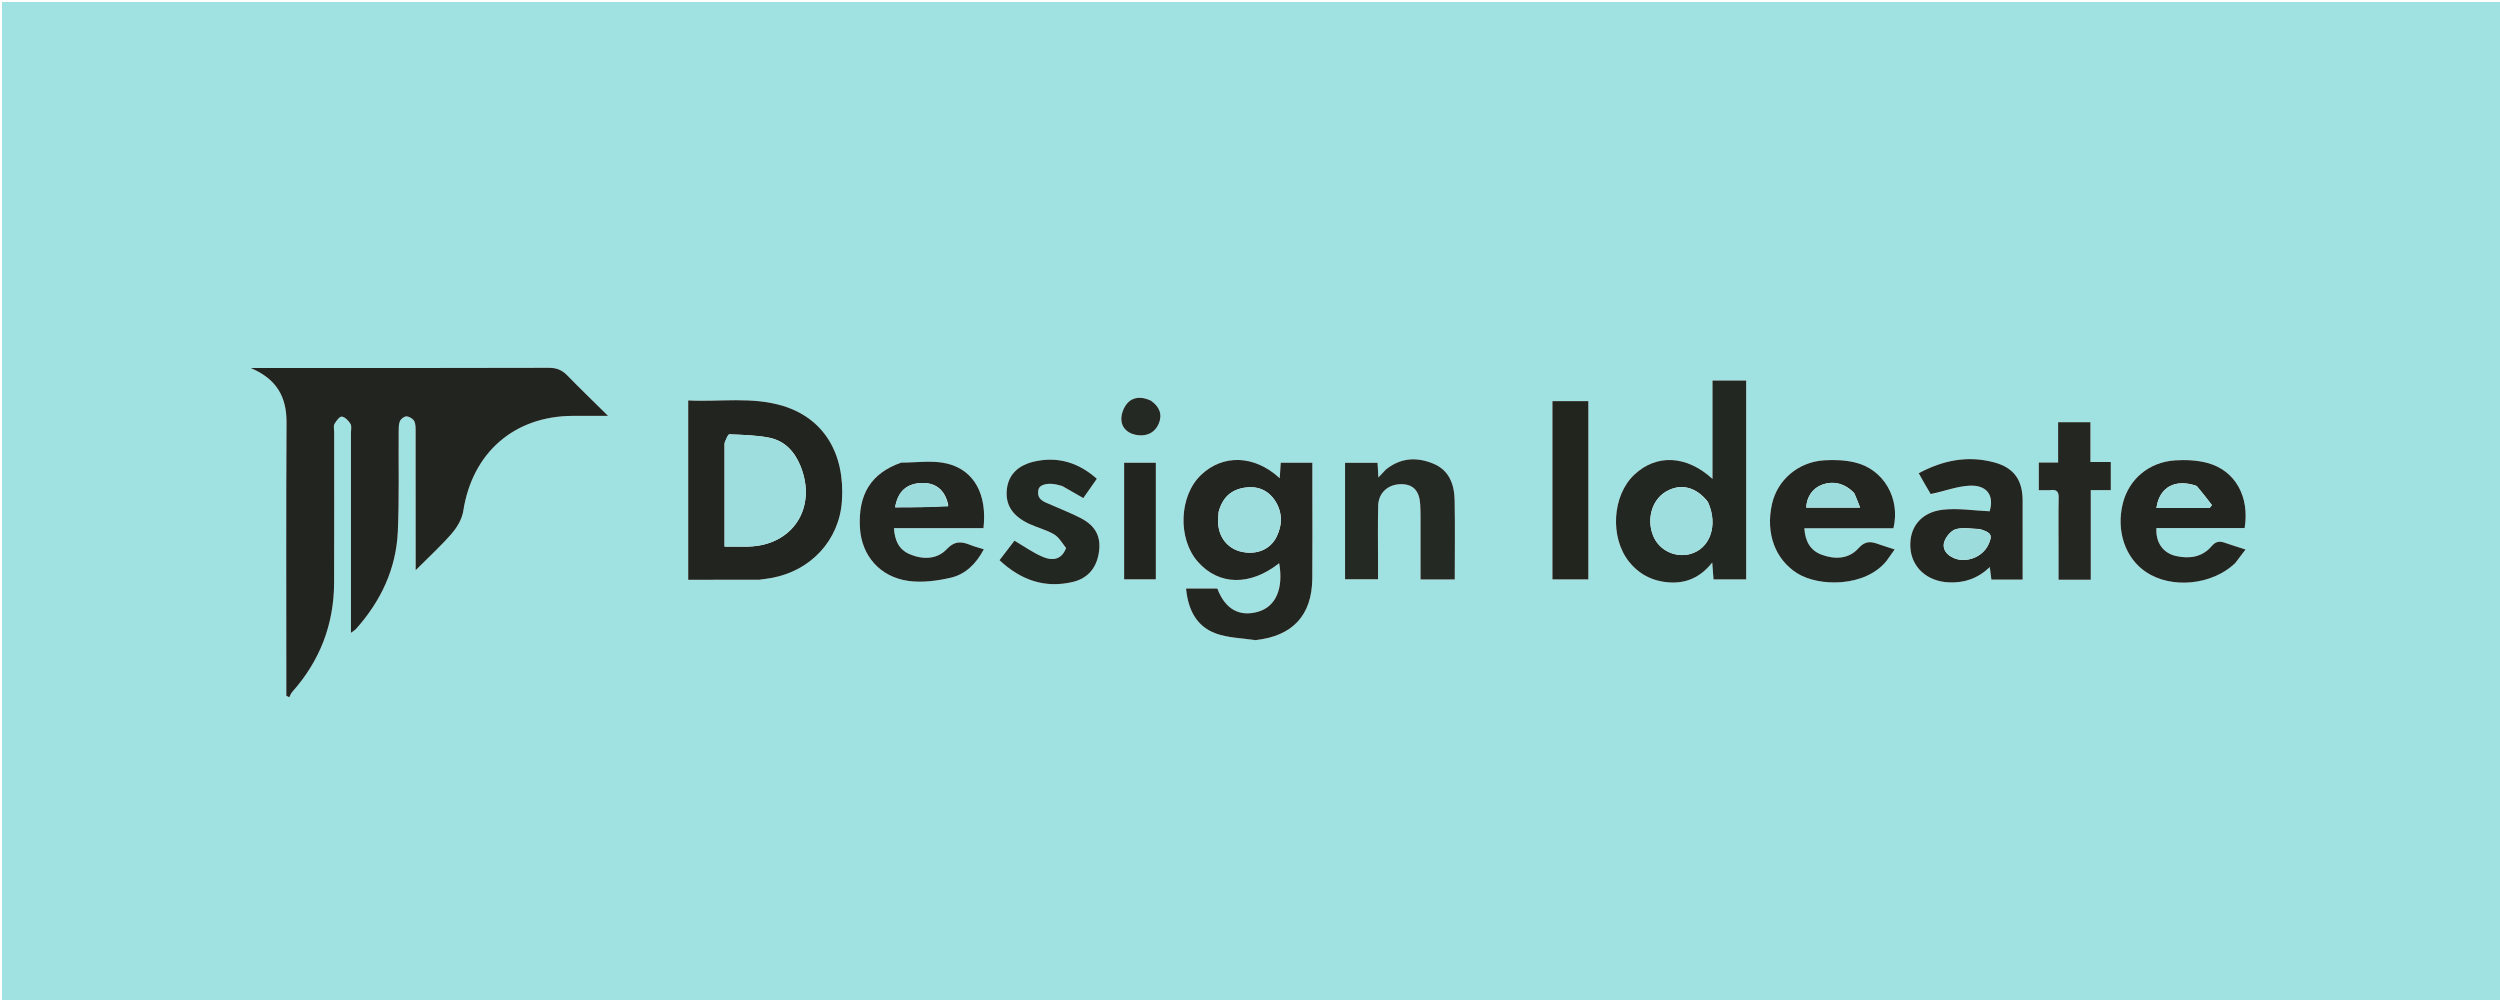 <svg version="1.1" id="Layer_1" xmlns="http://www.w3.org/2000/svg" xmlns:xlink="http://www.w3.org/1999/xlink" x="0px"
	y="0px" width="100%" viewBox="0 0 1250 500" enable-background="new 0 0 1250 500" xml:space="preserve">
	<path fill="#A0E1E1" opacity="1" stroke="none" d="
M1180,501 
	C786.667,501 393.833,501 1,501 
	C1,334.333 1,167.667 1,1 
	C417.667,1 834.333,1 1251,1 
	C1251,167.667 1251,334.333 1251,501 
	C1227.5,501 1204,501 1180,501 
M141.506,183.995 
	C136.587,183.995 131.667,183.995 125.324,183.995 
	C138.439,189.563 143.325,198.525 143.253,211.224 
	C143.008,255.042 143.159,298.862 143.159,342.681 
	C143.159,344.409 143.159,346.137 143.159,347.864 
	C143.653,348.123 144.147,348.382 144.641,348.641 
	C145.114,347.757 145.433,346.736 146.081,346.009 
	C159.965,330.444 166.976,312.217 167.055,291.394 
	C167.151,266.236 167.077,241.077 167.08,215.918 
	C167.081,214.586 166.66,212.997 167.236,211.981 
	C168.102,210.454 169.833,208.159 170.911,208.304 
	C172.527,208.522 174.258,210.346 175.245,211.923 
	C175.928,213.015 175.472,214.841 175.472,216.339 
	C175.478,247.662 175.477,278.985 175.477,310.308 
	C175.477,312.082 175.477,313.857 175.477,316.438 
	C176.836,315.395 177.534,315.014 178.032,314.455 
	C190.384,300.594 198.056,284.517 198.906,265.911 
	C199.666,249.283 199.211,232.599 199.337,215.94 
	C199.351,214.129 199.29,212.161 199.969,210.566 
	C200.444,209.451 202.153,208.149 203.256,208.196 
	C204.611,208.255 206.474,209.337 207.09,210.514 
	C207.875,212.01 207.799,214.046 207.802,215.85 
	C207.842,236.843 207.828,257.836 207.828,278.829 
	C207.828,280.519 207.828,282.209 207.828,285.114 
	C214.615,278.296 220.668,272.801 225.961,266.653 
	C228.624,263.56 231.024,259.454 231.637,255.51 
	C236.169,226.358 257,208.052 286.457,207.938 
	C291.853,207.917 297.249,207.935 304.039,207.935 
	C296.53,200.518 289.963,194.208 283.62,187.68 
	C281.012,184.996 278.285,183.895 274.46,183.907 
	C230.475,184.045 186.489,183.995 141.506,183.995 
M380.162,289.821 
	C381.972,289.553 383.79,289.332 385.591,289.01 
	C405.465,285.461 419.62,270.072 420.955,250.587 
	C422.585,226.79 411.936,209.276 391.64,203.004 
	C376.045,198.185 360.02,201.038 344.106,200.219 
	C344.106,230.505 344.106,260.058 344.106,289.896 
	C355.997,289.896 367.614,289.896 380.162,289.821 
M628.237,320.047 
	C646.355,318.077 655.975,307.589 656.146,289.314 
	C656.281,274.833 656.174,260.35 656.175,245.867 
	C656.175,241.088 656.175,236.308 656.175,231.381 
	C650.581,231.381 645.527,231.381 640.369,231.381 
	C640.197,234.013 640.045,236.339 639.863,239.123 
	C627.25,227.452 611.468,227.006 600.495,237.498 
	C589.515,247.997 588.748,269.333 598.936,280.897 
	C609.404,292.78 625.111,293.049 639.587,281.592 
	C641.817,294.283 637.91,303.308 629.082,305.858 
	C619.675,308.575 612.553,304.567 608.665,294.267 
	C603.609,294.267 598.505,294.267 593.027,294.267 
	C594.035,304.632 598.021,313.096 607.884,316.721 
	C613.949,318.949 620.803,319.032 628.237,320.047 
M873.083,274.497 
	C873.083,246.442 873.083,218.388 873.083,190.265 
	C867.259,190.265 862.153,190.265 856.252,190.265 
	C856.252,206.554 856.252,222.656 856.252,239.457 
	C843.21,227.516 828.165,226.969 817.155,237.334 
	C806.119,247.724 804.837,268.678 814.512,280.85 
	C818.837,286.291 824.504,289.676 831.292,290.813 
	C840.92,292.426 849.321,289.88 856.113,281.249 
	C856.394,284.871 856.581,287.285 856.768,289.705 
	C862.313,289.705 867.548,289.705 873.083,289.705 
	C873.083,284.769 873.083,280.132 873.083,274.497 
M943.573,280.056 
	C944.765,278.364 945.958,276.671 947.341,274.709 
	C944.288,273.724 941.899,273.036 939.569,272.184 
	C935.723,270.777 932.765,270.128 929.235,274.117 
	C924.405,279.575 917.378,279.824 910.728,277.319 
	C905.028,275.173 902.567,270.445 902.179,264.137 
	C917.22,264.137 932.006,264.137 946.71,264.137 
	C950.316,249.21 941.806,234.526 927.337,231.177 
	C922.4,230.035 917.082,229.829 912.001,230.161 
	C899.062,231.005 888.685,239.995 885.995,251.999 
	C882.709,266.66 887.604,279.696 898.587,286.627 
	C909.498,293.513 932.776,293.617 943.573,280.056 
M1117.839,281.311 
	C1119.385,279.257 1120.931,277.202 1122.775,274.751 
	C1118.83,273.476 1115.674,272.54 1112.578,271.431 
	C1109.881,270.465 1107.959,270.562 1105.787,273.11 
	C1101.118,278.586 1094.731,279.518 1088,278.005 
	C1081.511,276.546 1077.778,271.228 1078.208,264.044 
	C1092.917,264.044 1107.661,264.044 1122.317,264.044 
	C1124.885,248.336 1117.636,235.265 1103.842,231.509 
	C1098.663,230.098 1092.954,229.841 1087.558,230.183 
	C1074.436,231.016 1064.37,239.664 1061.383,251.809 
	C1058.016,265.494 1062.599,279.009 1072.975,285.992 
	C1085.671,294.537 1105.993,292.628 1117.839,281.311 
M450.18,231.488 
	C435.529,236.56 428.921,247.239 429.985,264.121 
	C430.847,277.797 439.946,288.486 454.214,290.465 
	C461.069,291.415 468.488,290.444 475.315,288.876 
	C482.812,287.152 488.159,281.782 491.912,274.636 
	C489.423,273.855 487.328,273.344 485.348,272.547 
	C480.88,270.749 477.487,270.23 473.332,274.626 
	C468.459,279.783 461.285,279.902 454.707,277.041 
	C449.492,274.773 447.339,270.246 446.979,264.082 
	C462.108,264.082 476.962,264.082 491.732,264.082 
	C493.643,247.399 487.216,235.092 473.54,231.783 
	C466.377,230.05 458.495,231.287 450.18,231.488 
M965.693,247.246 
	C972.076,245.694 978.416,243.114 984.854,242.838 
	C993.835,242.452 997.119,248.093 994.821,255.641 
	C986.776,255.29 978.995,253.999 971.454,254.845 
	C960.415,256.084 954.502,263.839 955.187,273.891 
	C955.861,283.768 963.591,290.667 974.306,291.18 
	C982.109,291.555 988.92,289.277 994.901,283.517 
	C995.22,286.051 995.455,287.929 995.693,289.816 
	C1000.989,289.816 1005.941,289.816 1011.32,289.816 
	C1011.32,276.501 1011.33,263.373 1011.317,250.245 
	C1011.307,240.05 1006.954,233.855 997.187,231.214 
	C984.035,227.658 971.588,230.038 959.37,236.619 
	C961.353,240.179 963.201,243.496 965.693,247.246 
M692.587,235.047 
	C691.557,236.167 690.526,237.287 689.193,238.735 
	C689.026,235.8 688.898,233.55 688.777,231.413 
	C683.101,231.413 677.872,231.413 672.526,231.413 
	C672.526,251.018 672.526,270.263 672.526,289.641 
	C678.146,289.641 683.504,289.641 689.014,289.641 
	C689.014,286.944 689.013,284.62 689.014,282.297 
	C689.02,272.471 688.859,262.642 689.09,252.822 
	C689.242,246.368 694.057,242.118 700.531,242.092 
	C706.576,242.068 709.734,245.342 710.117,252.374 
	C710.343,256.526 710.257,260.696 710.266,264.858 
	C710.284,273.131 710.271,281.405 710.271,289.724 
	C716.31,289.724 721.714,289.724 727.383,289.724 
	C727.383,276.311 727.567,263.182 727.314,250.061 
	C727.161,242.167 724.591,235.076 716.639,231.813 
	C708.47,228.461 700.396,228.739 692.587,235.047 
M533.011,274.466 
	C531.096,279.206 527.098,280.885 521.205,278.354 
	C516.401,276.291 512.052,273.168 507.214,270.347 
	C504.896,273.378 502.334,276.726 499.752,280.101 
	C510.481,290.119 522.415,294.261 536.378,290.978 
	C544.16,289.148 548.594,283.606 549.564,275.351 
	C550.411,268.143 547.678,262.885 540.514,259.123 
	C535.821,256.658 530.821,254.781 525.977,252.599 
	C522.557,251.058 518.166,250.126 519.199,244.901 
	C519.778,241.973 524.709,241.096 529.871,242.671 
	C530.348,242.816 530.876,242.868 531.3,243.107 
	C534.704,245.03 538.089,246.988 541.657,249.037 
	C543.864,245.89 546.047,242.777 548.423,239.389 
	C539.474,231.455 529.398,228.235 517.88,230.594 
	C508.911,232.43 504.137,237.453 503.402,244.867 
	C502.653,252.416 506.218,258.02 514.598,261.929 
	C518.652,263.82 523.134,264.897 526.963,267.131 
	C529.421,268.566 531.042,271.437 533.011,274.466 
M1025.445,245.084 
	C1028.587,244.551 1029.399,245.992 1029.336,248.985 
	C1029.162,257.301 1029.276,265.622 1029.277,273.942 
	C1029.277,279.211 1029.277,284.48 1029.277,289.856 
	C1034.917,289.856 1039.88,289.856 1045.383,289.856 
	C1045.383,274.985 1045.383,260.258 1045.383,245.074 
	C1049.001,245.074 1052.096,245.074 1055.401,245.074 
	C1055.401,240.215 1055.401,235.828 1055.401,231.007 
	C1051.982,231.007 1048.881,231.007 1045.215,231.007 
	C1045.215,224.035 1045.215,217.487 1045.215,211.102 
	C1039.587,211.102 1034.542,211.102 1029.059,211.102 
	C1029.059,217.933 1029.059,224.342 1029.059,231.27 
	C1025.547,231.27 1022.478,231.27 1019.407,231.27 
	C1019.407,236.067 1019.407,240.326 1019.407,245.084 
	C1021.266,245.084 1022.888,245.084 1025.445,245.084 
M794.168,273.498 
	C794.168,249.256 794.168,225.013 794.168,200.564 
	C787.819,200.564 782.078,200.564 776.219,200.564 
	C776.219,230.49 776.219,260.143 776.219,289.701 
	C782.362,289.701 788.115,289.701 794.168,289.701 
	C794.168,284.434 794.168,279.466 794.168,273.498 
M562.067,252.5 
	C562.067,264.915 562.067,277.33 562.067,289.665 
	C567.819,289.665 572.893,289.665 577.919,289.665 
	C577.919,270.071 577.919,250.819 577.919,231.354 
	C572.611,231.354 567.558,231.354 562.067,231.354 
	C562.067,238.258 562.067,244.879 562.067,252.5 
M575.058,200.112 
	C570.868,198.168 566.566,198.293 563.572,201.724 
	C561.743,203.818 560.466,207.334 560.688,210.07 
	C561.066,214.722 564.741,217.192 569.307,217.629 
	C573.912,218.069 577.593,216.06 579.384,211.804 
	C581.305,207.237 579.773,203.36 575.058,200.112 
z" />
	<path fill="#22251F" opacity="1" stroke="none" d="
M142.004,183.995 
	C186.489,183.995 230.475,184.045 274.46,183.907 
	C278.285,183.895 281.012,184.996 283.62,187.68 
	C289.963,194.208 296.53,200.518 304.039,207.935 
	C297.249,207.935 291.853,207.917 286.457,207.938 
	C257,208.052 236.169,226.358 231.637,255.51 
	C231.024,259.454 228.624,263.56 225.961,266.653 
	C220.668,272.801 214.615,278.296 207.828,285.114 
	C207.828,282.209 207.828,280.519 207.828,278.829 
	C207.828,257.836 207.842,236.843 207.802,215.85 
	C207.799,214.046 207.875,212.01 207.09,210.514 
	C206.474,209.337 204.611,208.255 203.256,208.196 
	C202.153,208.149 200.444,209.451 199.969,210.566 
	C199.29,212.161 199.351,214.129 199.337,215.94 
	C199.211,232.599 199.666,249.283 198.906,265.911 
	C198.056,284.517 190.384,300.594 178.032,314.455 
	C177.534,315.014 176.836,315.395 175.477,316.438 
	C175.477,313.857 175.477,312.082 175.477,310.308 
	C175.477,278.985 175.478,247.662 175.472,216.339 
	C175.472,214.841 175.928,213.015 175.245,211.923 
	C174.258,210.346 172.527,208.522 170.911,208.304 
	C169.833,208.159 168.102,210.454 167.236,211.981 
	C166.66,212.997 167.081,214.586 167.08,215.918 
	C167.077,241.077 167.151,266.236 167.055,291.394 
	C166.976,312.217 159.965,330.444 146.081,346.009 
	C145.433,346.736 145.114,347.757 144.641,348.641 
	C144.147,348.382 143.653,348.123 143.159,347.864 
	C143.159,346.137 143.159,344.409 143.159,342.681 
	C143.159,298.862 143.008,255.042 143.253,211.224 
	C143.325,198.525 138.439,189.563 125.324,183.995 
	C131.667,183.995 136.587,183.995 142.004,183.995 
z" />
	<path fill="#22251F" opacity="1" stroke="none" d="
M379.696,289.859 
	C367.614,289.896 355.997,289.896 344.106,289.896 
	C344.106,260.058 344.106,230.505 344.106,200.219 
	C360.02,201.038 376.045,198.185 391.64,203.004 
	C411.936,209.276 422.585,226.79 420.955,250.587 
	C419.62,270.072 405.465,285.461 385.591,289.01 
	C383.79,289.332 381.972,289.553 379.696,289.859 
M362.292,221.735 
	C362.292,238.806 362.292,255.877 362.292,273.297 
	C366.717,273.297 370.365,273.361 374.011,273.286 
	C396.43,272.83 408.742,253.754 400.171,232.856 
	C397.198,225.605 392.187,220.336 384.49,218.833 
	C378.028,217.571 371.325,217.438 364.715,217.18 
	C363.956,217.151 363.103,219.53 362.292,221.735 
z" />
	<path fill="#232620" opacity="1" stroke="none" d="
M627.77,320.062 
	C620.803,319.032 613.949,318.949 607.884,316.721 
	C598.021,313.096 594.035,304.632 593.027,294.267 
	C598.505,294.267 603.609,294.267 608.665,294.267 
	C612.553,304.567 619.675,308.575 629.082,305.858 
	C637.91,303.308 641.817,294.283 639.587,281.592 
	C625.111,293.049 609.404,292.78 598.936,280.897 
	C588.748,269.333 589.515,247.997 600.495,237.498 
	C611.468,227.006 627.25,227.452 639.863,239.123 
	C640.045,236.339 640.197,234.013 640.369,231.381 
	C645.527,231.381 650.581,231.381 656.175,231.381 
	C656.175,236.308 656.175,241.088 656.175,245.867 
	C656.174,260.35 656.281,274.833 656.146,289.314 
	C655.975,307.589 646.355,318.077 627.77,320.062 
M609.255,256.173 
	C609.21,258.331 608.929,260.514 609.161,262.641 
	C609.928,269.668 614.661,274.751 621.348,276.003 
	C628.644,277.369 635.166,274.651 638.276,268.415 
	C641.295,262.365 641.234,255.996 637.505,250.331 
	C634.047,245.078 628.742,242.841 622.351,243.827 
	C615.567,244.874 611.259,248.722 609.255,256.173 
z" />
	<path fill="#232721" opacity="1" stroke="none" d="
M873.083,274.996 
	C873.083,280.132 873.083,284.769 873.083,289.705 
	C867.548,289.705 862.313,289.705 856.768,289.705 
	C856.581,287.285 856.394,284.871 856.113,281.249 
	C849.321,289.88 840.92,292.426 831.292,290.813 
	C824.504,289.676 818.837,286.291 814.512,280.85 
	C804.837,268.678 806.119,247.724 817.155,237.334 
	C828.165,226.969 843.21,227.516 856.252,239.457 
	C856.252,222.656 856.252,206.554 856.252,190.265 
	C862.153,190.265 867.259,190.265 873.083,190.265 
	C873.083,218.388 873.083,246.442 873.083,274.996 
M853.895,250.861 
	C848.013,243.357 840.232,241.503 832.91,245.862 
	C825.955,250.003 823.211,259.605 826.604,267.932 
	C829.517,275.083 837.503,279.015 845.053,277.017 
	C855.008,274.383 859.247,262.618 853.895,250.861 
z" />
	<path fill="#232620" opacity="1" stroke="none" d="
M943.347,280.332 
	C932.776,293.617 909.498,293.513 898.587,286.627 
	C887.604,279.696 882.709,266.66 885.995,251.999 
	C888.685,239.995 899.062,231.005 912.001,230.161 
	C917.082,229.829 922.4,230.035 927.337,231.177 
	C941.806,234.526 950.316,249.21 946.71,264.137 
	C932.006,264.137 917.22,264.137 902.179,264.137 
	C902.567,270.445 905.028,275.173 910.728,277.319 
	C917.378,279.824 924.405,279.575 929.235,274.117 
	C932.765,270.128 935.723,270.777 939.569,272.184 
	C941.899,273.036 944.288,273.724 947.341,274.709 
	C945.958,276.671 944.765,278.364 943.347,280.332 
M927.065,246.525 
	C922.625,241.734 916.745,240.228 910.958,242.398 
	C906.305,244.143 903.313,248.47 903.117,253.814 
	C911.856,253.814 920.591,253.814 930.046,253.814 
	C929.101,251.318 928.307,249.222 927.065,246.525 
z" />
	<path fill="#232620" opacity="1" stroke="none" d="
M1117.591,281.567 
	C1105.993,292.628 1085.671,294.537 1072.975,285.992 
	C1062.599,279.009 1058.016,265.494 1061.383,251.809 
	C1064.37,239.664 1074.436,231.016 1087.558,230.183 
	C1092.954,229.841 1098.663,230.098 1103.842,231.509 
	C1117.636,235.265 1124.885,248.336 1122.317,264.044 
	C1107.661,264.044 1092.917,264.044 1078.208,264.044 
	C1077.778,271.228 1081.511,276.546 1088,278.005 
	C1094.731,279.518 1101.118,278.586 1105.787,273.11 
	C1107.959,270.562 1109.881,270.465 1112.578,271.431 
	C1115.674,272.54 1118.83,273.476 1122.775,274.751 
	C1120.931,277.202 1119.385,279.257 1117.591,281.567 
M1098.116,242.876 
	C1087.61,239.256 1079.62,243.592 1078.228,254 
	C1082.714,254 1087.156,254 1091.599,254 
	C1095.999,254 1100.399,254 1104.799,254 
	C1105.186,253.522 1105.573,253.043 1105.96,252.565 
	C1103.587,249.45 1101.214,246.334 1098.116,242.876 
z" />
	<path fill="#232520" opacity="1" stroke="none" d="
M450.559,231.335 
	C458.495,231.287 466.377,230.05 473.54,231.783 
	C487.216,235.092 493.643,247.399 491.732,264.082 
	C476.962,264.082 462.108,264.082 446.979,264.082 
	C447.339,270.246 449.492,274.773 454.707,277.041 
	C461.285,279.902 468.459,279.783 473.332,274.626 
	C477.487,270.23 480.88,270.749 485.348,272.547 
	C487.328,273.344 489.423,273.855 491.912,274.636 
	C488.159,281.782 482.812,287.152 475.315,288.876 
	C468.488,290.444 461.069,291.415 454.214,290.465 
	C439.946,288.486 430.847,277.797 429.985,264.121 
	C428.921,247.239 435.529,236.56 450.559,231.335 
M474.181,252.797 
	C472.735,245.356 468.267,241.439 461.295,241.499 
	C453.481,241.566 448.873,245.654 447.572,253.656 
	C456.357,253.656 465.146,253.656 474.181,252.797 
z" />
	<path fill="#232620" opacity="1" stroke="none" d="
M965.371,247.03 
	C963.201,243.496 961.353,240.179 959.37,236.619 
	C971.588,230.038 984.035,227.658 997.187,231.214 
	C1006.954,233.855 1011.307,240.05 1011.317,250.245 
	C1011.33,263.373 1011.32,276.501 1011.32,289.816 
	C1005.941,289.816 1000.989,289.816 995.693,289.816 
	C995.455,287.929 995.22,286.051 994.901,283.517 
	C988.92,289.277 982.109,291.555 974.306,291.18 
	C963.591,290.667 955.861,283.768 955.187,273.891 
	C954.502,263.839 960.415,256.084 971.454,254.845 
	C978.995,253.999 986.776,255.29 994.821,255.641 
	C997.119,248.093 993.835,242.452 984.854,242.838 
	C978.416,243.114 972.076,245.694 965.371,247.03 
M989.732,264.497 
	C985.792,264.43 981.634,263.571 977.991,264.576 
	C975.597,265.237 973.036,268.281 972.179,270.809 
	C970.928,274.498 973.299,277.437 976.874,279.011 
	C983.038,281.725 991.254,278.552 994.141,272.394 
	C996.379,267.619 995.764,266.308 989.732,264.497 
z" />
	<path fill="#252923" opacity="1" stroke="none" d="
M692.872,234.825 
	C700.396,228.739 708.47,228.461 716.639,231.813 
	C724.591,235.076 727.161,242.167 727.314,250.061 
	C727.567,263.182 727.383,276.311 727.383,289.724 
	C721.714,289.724 716.31,289.724 710.271,289.724 
	C710.271,281.405 710.284,273.131 710.266,264.858 
	C710.257,260.696 710.343,256.526 710.117,252.374 
	C709.734,245.342 706.576,242.068 700.531,242.092 
	C694.057,242.118 689.242,246.368 689.09,252.822 
	C688.859,262.642 689.02,272.471 689.014,282.297 
	C689.013,284.62 689.014,286.944 689.014,289.641 
	C683.504,289.641 678.146,289.641 672.526,289.641 
	C672.526,270.263 672.526,251.018 672.526,231.413 
	C677.872,231.413 683.101,231.413 688.777,231.413 
	C688.898,233.55 689.026,235.8 689.193,238.735 
	C690.526,237.287 691.557,236.167 692.872,234.825 
z" />
	<path fill="#232721" opacity="1" stroke="none" d="
M533.024,274.065 
	C531.042,271.437 529.421,268.566 526.963,267.131 
	C523.134,264.897 518.652,263.82 514.598,261.929 
	C506.218,258.02 502.653,252.416 503.402,244.867 
	C504.137,237.453 508.911,232.43 517.88,230.594 
	C529.398,228.235 539.474,231.455 548.423,239.389 
	C546.047,242.777 543.864,245.89 541.657,249.037 
	C538.089,246.988 534.704,245.03 531.3,243.107 
	C530.876,242.868 530.348,242.816 529.871,242.671 
	C524.709,241.096 519.778,241.973 519.199,244.901 
	C518.166,250.126 522.557,251.058 525.977,252.599 
	C530.821,254.781 535.821,256.658 540.514,259.123 
	C547.678,262.885 550.411,268.143 549.564,275.351 
	C548.594,283.606 544.16,289.148 536.378,290.978 
	C522.415,294.261 510.481,290.119 499.752,280.101 
	C502.334,276.726 504.896,273.378 507.214,270.347 
	C512.052,273.168 516.401,276.291 521.205,278.354 
	C527.098,280.885 531.096,279.206 533.024,274.065 
z" />
	<path fill="#242721" opacity="1" stroke="none" d="
M1024.978,245.084 
	C1022.888,245.084 1021.266,245.084 1019.407,245.084 
	C1019.407,240.326 1019.407,236.067 1019.407,231.27 
	C1022.478,231.27 1025.547,231.27 1029.059,231.27 
	C1029.059,224.342 1029.059,217.933 1029.059,211.102 
	C1034.542,211.102 1039.587,211.102 1045.215,211.102 
	C1045.215,217.487 1045.215,224.035 1045.215,231.007 
	C1048.881,231.007 1051.982,231.007 1055.401,231.007 
	C1055.401,235.828 1055.401,240.215 1055.401,245.074 
	C1052.096,245.074 1049.001,245.074 1045.383,245.074 
	C1045.383,260.258 1045.383,274.985 1045.383,289.856 
	C1039.88,289.856 1034.917,289.856 1029.277,289.856 
	C1029.277,284.48 1029.277,279.211 1029.277,273.942 
	C1029.276,265.622 1029.162,257.301 1029.336,248.985 
	C1029.399,245.992 1028.587,244.551 1024.978,245.084 
z" />
	<path fill="#22241E" opacity="1" stroke="none" d="
M794.168,273.998 
	C794.168,279.466 794.168,284.434 794.168,289.701 
	C788.115,289.701 782.362,289.701 776.219,289.701 
	C776.219,260.143 776.219,230.49 776.219,200.564 
	C782.078,200.564 787.819,200.564 794.168,200.564 
	C794.168,225.013 794.168,249.256 794.168,273.998 
z" />
	<path fill="#22251F" opacity="1" stroke="none" d="
M562.067,252 
	C562.067,244.879 562.067,238.258 562.067,231.354 
	C567.558,231.354 572.611,231.354 577.919,231.354 
	C577.919,250.819 577.919,270.071 577.919,289.665 
	C572.893,289.665 567.819,289.665 562.067,289.665 
	C562.067,277.33 562.067,264.915 562.067,252 
z" />
	<path fill="#252923" opacity="1" stroke="none" d="
M575.4,200.303 
	C579.773,203.36 581.305,207.237 579.384,211.804 
	C577.593,216.06 573.912,218.069 569.307,217.629 
	C564.741,217.192 561.066,214.722 560.688,210.07 
	C560.466,207.334 561.743,203.818 563.572,201.724 
	C566.566,198.293 570.868,198.168 575.4,200.303 
z" />
	<path fill="#9EDEDE" opacity="1" stroke="none" d="
M362.293,221.264 
	C363.103,219.53 363.956,217.151 364.715,217.18 
	C371.325,217.438 378.028,217.571 384.49,218.833 
	C392.187,220.336 397.198,225.605 400.171,232.856 
	C408.742,253.754 396.43,272.83 374.011,273.286 
	C370.365,273.361 366.717,273.297 362.292,273.297 
	C362.292,255.877 362.292,238.806 362.293,221.264 
z" />
	<path fill="#9EDEDE" opacity="1" stroke="none" d="
M609.372,255.774 
	C611.259,248.722 615.567,244.874 622.351,243.827 
	C628.742,242.841 634.047,245.078 637.505,250.331 
	C641.234,255.996 641.295,262.365 638.276,268.415 
	C635.166,274.651 628.644,277.369 621.348,276.003 
	C614.661,274.751 609.928,269.668 609.161,262.641 
	C608.929,260.514 609.21,258.331 609.372,255.774 
z" />
	<path fill="#9EDEDE" opacity="1" stroke="none" d="
M854.059,251.214 
	C859.247,262.618 855.008,274.383 845.053,277.017 
	C837.503,279.015 829.517,275.083 826.604,267.932 
	C823.211,259.605 825.955,250.003 832.91,245.862 
	C840.232,241.503 848.013,243.357 854.059,251.214 
z" />
	<path fill="#9DDCDC" opacity="1" stroke="none" d="
M927.289,246.825 
	C928.307,249.222 929.101,251.318 930.046,253.814 
	C920.591,253.814 911.856,253.814 903.117,253.814 
	C903.313,248.47 906.305,244.143 910.958,242.398 
	C916.745,240.228 922.625,241.734 927.289,246.825 
z" />
	<path fill="#9EDEDE" opacity="1" stroke="none" d="
M1098.479,243.047 
	C1101.214,246.334 1103.587,249.45 1105.96,252.565 
	C1105.573,253.043 1105.186,253.522 1104.799,254 
	C1100.399,254 1095.999,254 1091.599,254 
	C1087.156,254 1082.714,254 1078.228,254 
	C1079.62,243.592 1087.61,239.256 1098.479,243.047 
z" />
	<path fill="#9DDCDC" opacity="1" stroke="none" d="
M474.058,253.226 
	C465.146,253.656 456.357,253.656 447.572,253.656 
	C448.873,245.654 453.481,241.566 461.295,241.499 
	C468.267,241.439 472.735,245.356 474.058,253.226 
z" />
	<path fill="#9DDCDC" opacity="1" stroke="none" d="
M990.146,264.63 
	C995.764,266.308 996.379,267.619 994.141,272.394 
	C991.254,278.552 983.038,281.725 976.874,279.011 
	C973.299,277.437 970.928,274.498 972.179,270.809 
	C973.036,268.281 975.597,265.237 977.991,264.576 
	C981.634,263.571 985.792,264.43 990.146,264.63 
z" />
</svg>